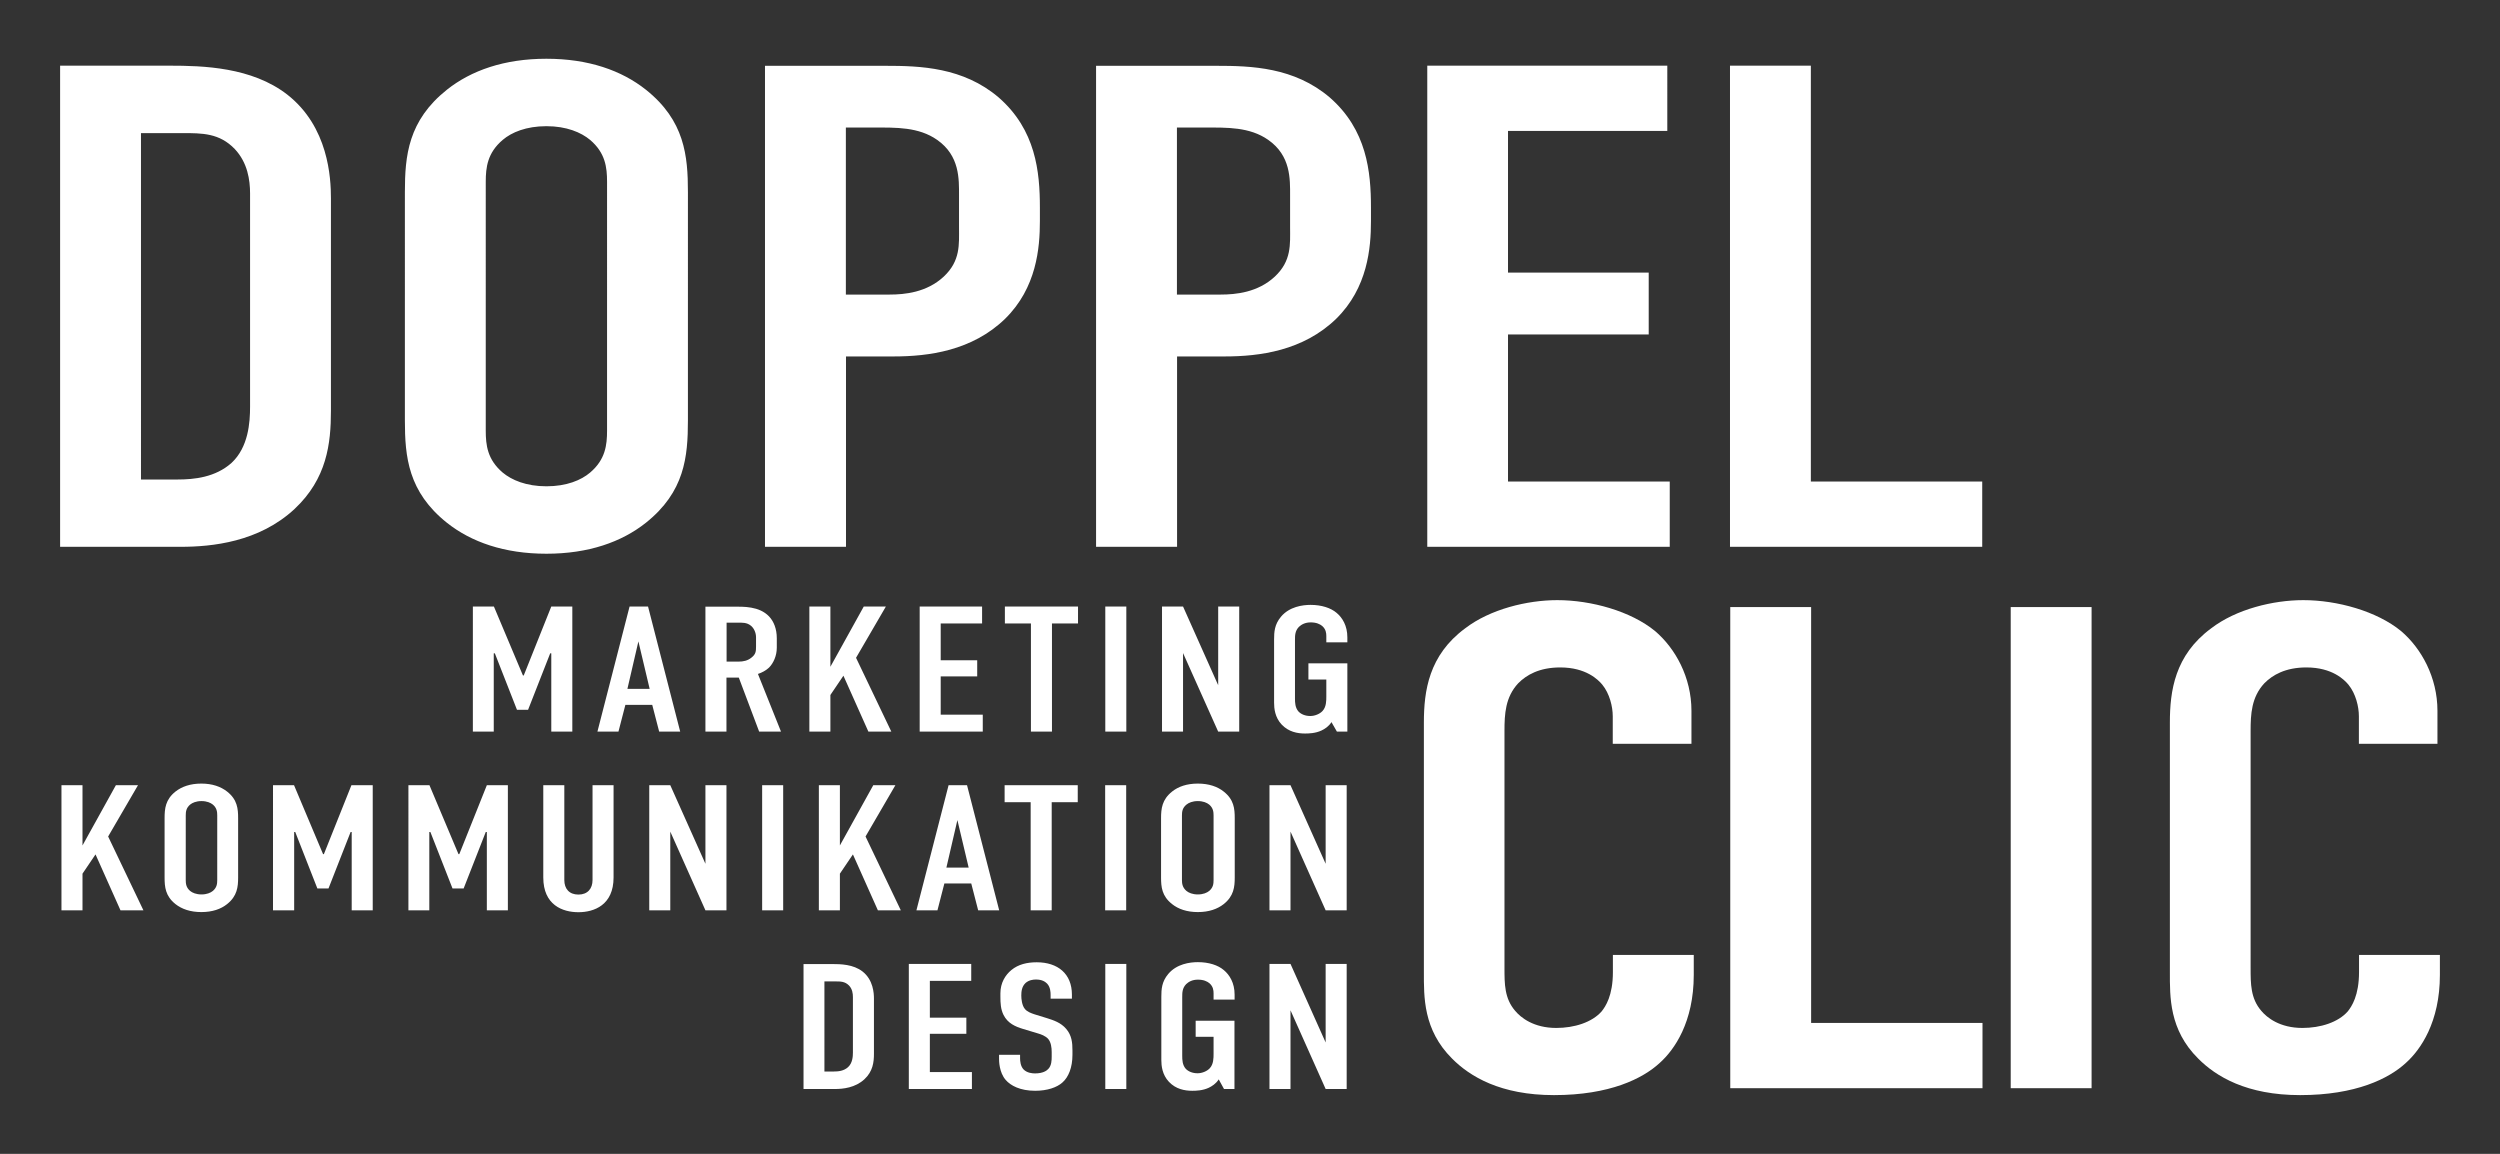 <?xml version="1.0" encoding="utf-8"?>
<!-- Generator: Adobe Illustrator 28.3.0, SVG Export Plug-In . SVG Version: 6.00 Build 0)  -->
<svg version="1.1" id="Ebene_1" xmlns="http://www.w3.org/2000/svg" xmlns:xlink="http://www.w3.org/1999/xlink" x="0px" y="0px"
	 viewBox="0 0 184.25 85.04" style="enable-background:new 0 0 184.25 85.04;" xml:space="preserve">
<rect x="0" y="0" width="184.25" height="85.04" fill="#333333" stroke="none"/>
<style type="text/css">
	.st0{clip-path:url(#SVGID_00000104665891717940152820000001451837118722765995_);fill:#FFFFFF;}
</style>
<g>
	<defs>
		<rect id="SVGID_1_" y="0" width="184.25" height="85.04"/>
	</defs>
	<clipPath id="SVGID_00000095307333041106931450000010029243306700242325_">
		<use xlink:href="#SVGID_1_"  style="overflow:visible;"/>
	</clipPath>
	<path style="clip-path:url(#SVGID_00000095307333041106931450000010029243306700242325_);fill:#FFFFFF;" d="M127.5,4.84V40.3h18.59
		v-4.81h-12.63V4.84H127.5z M105.19,40.3h17.87v-4.81h-11.92V24.65h10.37v-4.56h-10.37V9.65h11.74V4.84h-17.69V40.3z M86.74,9.4
		h2.08c1.61,0,3.28-0.05,4.65,0.91c1.67,1.17,1.61,2.89,1.61,4.1v2.33c0,1.27,0.12,2.48-1.13,3.65c-1.25,1.16-2.86,1.32-3.99,1.32
		h-3.22V9.4z M80.79,40.3h5.96V26.27h3.51c2.56,0,5.78-0.41,8.22-2.78c2.32-2.28,2.56-5.22,2.56-7.19v-1.01
		c0-2.63-0.3-5.72-3.04-8.11c-2.62-2.23-5.78-2.33-8.34-2.33h-8.88V40.3z M62.34,9.4h2.08c1.61,0,3.28-0.05,4.65,0.91
		c1.67,1.17,1.61,2.89,1.61,4.1v2.33c0,1.27,0.12,2.48-1.13,3.65c-1.25,1.16-2.86,1.32-3.99,1.32h-3.22V9.4z M56.39,40.3h5.96V26.27
		h3.51c2.56,0,5.78-0.41,8.22-2.78c2.32-2.28,2.56-5.22,2.56-7.19v-1.01c0-2.63-0.3-5.72-3.04-8.11c-2.62-2.23-5.78-2.33-8.34-2.33
		h-8.88V40.3z M44.74,31.74c0,1.06-0.12,2.13-1.25,3.09c-0.66,0.56-1.73,1.01-3.22,1.01c-1.49,0-2.56-0.46-3.22-1.01
		c-1.13-0.96-1.25-2.03-1.25-3.09V13.4c0-1.06,0.12-2.13,1.25-3.09c0.66-0.56,1.73-1.01,3.22-1.01c1.49,0,2.56,0.46,3.22,1.01
		c1.13,0.96,1.25,2.03,1.25,3.09V31.74z M29.84,30.98c0,2.69,0.24,5.27,3.1,7.55c1.79,1.42,4.23,2.28,7.33,2.28
		c3.1,0,5.54-0.86,7.33-2.28c2.86-2.28,3.1-4.86,3.1-7.55V14.16c0-2.68-0.24-5.27-3.1-7.55c-1.79-1.42-4.23-2.28-7.33-2.28
		c-3.1,0-5.54,0.86-7.33,2.28c-2.86,2.28-3.1,4.86-3.1,7.55V30.98z M10.39,9.81h3.04c1.49,0,2.74,0,3.87,1.17
		c0.95,1.01,1.13,2.28,1.13,3.29v15.7c0,1.17-0.12,2.99-1.37,4.15c-1.19,1.06-2.74,1.22-3.99,1.22h-2.68V9.81z M4.43,4.84V40.3h8.88
		c2.32,0,5.78-0.35,8.4-2.79c2.38-2.23,2.68-4.81,2.68-7.24V14.62c0-1.52-0.18-5.27-3.22-7.65c-2.62-2.03-6.2-2.13-8.7-2.13H4.43z"
		/>
	<path style="clip-path:url(#SVGID_00000095307333041106931450000010029243306700242325_);fill:#FFFFFF;" d="M173.86,54.82h5.78
		v-2.43c0-2.48-1.19-4.61-2.68-5.88c-1.79-1.47-4.71-2.28-7.21-2.28c-2.21,0-4.94,0.66-6.79,2.08c-2.68,1.98-3.04,4.61-3.04,6.94
		v18.39c0,1.82-0.06,4.25,2.09,6.38c1.31,1.32,3.57,2.69,7.51,2.69c4.11,0,6.55-1.22,7.8-2.38c1.07-0.96,2.5-2.99,2.5-6.48v-1.47
		h-5.96v1.27c0,1.72-0.54,2.53-0.83,2.89c-0.71,0.81-2.02,1.22-3.34,1.22c-1.67,0-2.62-0.76-3.04-1.27
		c-0.78-0.91-0.78-1.98-0.78-3.14V53.86c0-1.22,0.06-2.48,1.01-3.5c0.6-0.61,1.55-1.17,3.1-1.17c1.91,0,2.8,0.91,3.1,1.27
		c0.54,0.66,0.77,1.62,0.77,2.33V54.82z M148.19,80.2h5.96V44.74h-5.96V80.2z M127.52,44.74V80.2h18.59v-4.81h-12.63V44.74H127.52z
		 M118.88,54.82h5.78v-2.43c0-2.48-1.19-4.61-2.68-5.88c-1.79-1.47-4.71-2.28-7.21-2.28c-2.2,0-4.94,0.66-6.79,2.08
		c-2.68,1.98-3.04,4.61-3.04,6.94v18.39c0,1.82-0.06,4.25,2.08,6.38c1.31,1.32,3.57,2.69,7.51,2.69c4.11,0,6.55-1.22,7.8-2.38
		c1.07-0.96,2.5-2.99,2.5-6.48v-1.47h-5.96v1.27c0,1.72-0.54,2.53-0.83,2.89c-0.71,0.81-2.02,1.22-3.34,1.22
		c-1.67,0-2.62-0.76-3.04-1.27c-0.78-0.91-0.78-1.98-0.78-3.14V53.86c0-1.22,0.06-2.48,1.01-3.5c0.6-0.61,1.55-1.17,3.1-1.17
		c1.91,0,2.8,0.91,3.1,1.27c0.54,0.66,0.77,1.62,0.77,2.33V54.82z"/>
	<path style="clip-path:url(#SVGID_00000095307333041106931450000010029243306700242325_);fill:#FFFFFF;" d="M93.56,71.04v9.22h1.55
		v-5.8l2.59,5.8h1.55v-9.22h-1.55v5.79l-2.59-5.79H93.56z M90.21,80.26h0.77v-5.03h-2.86v1.18h1.32v1.24c0,0.33,0,0.78-0.28,1.08
		c-0.2,0.22-0.57,0.37-0.9,0.37c-0.37,0-0.68-0.13-0.87-0.33c-0.25-0.28-0.26-0.67-0.26-0.95V73.5c0-0.33,0-0.67,0.29-0.97
		c0.19-0.18,0.46-0.33,0.87-0.33c0.42,0,0.68,0.13,0.84,0.26c0.28,0.24,0.31,0.53,0.31,0.75v0.46h1.55v-0.37
		c0-0.86-0.37-1.45-0.79-1.8c-0.43-0.37-1.11-0.59-1.92-0.59c-0.59,0-1.56,0.13-2.18,0.87c-0.48,0.57-0.51,1.13-0.51,1.68v4.66
		c0,0.42,0.06,1.08,0.56,1.61c0.51,0.54,1.16,0.66,1.72,0.66c0.26,0,0.76-0.01,1.21-0.22c0.23-0.11,0.53-0.29,0.74-0.62L90.21,80.26
		z M81.46,80.26h1.55v-9.22h-1.55V80.26z M77.45,73.6H79v-0.3c0-1.53-1.04-2.38-2.59-2.38c-0.71,0-1.36,0.15-1.87,0.57
		c-0.45,0.37-0.81,0.95-0.81,1.71v0.26c0,0.46,0.02,0.92,0.23,1.34c0.31,0.62,0.87,0.86,1.43,1.03l1.13,0.34
		c0.17,0.05,0.54,0.17,0.74,0.41c0.2,0.24,0.25,0.63,0.25,0.95v0.34c0,0.28-0.01,0.66-0.25,0.91c-0.12,0.13-0.39,0.33-0.98,0.33
		c-0.2,0-0.59-0.03-0.85-0.3c-0.22-0.24-0.25-0.61-0.25-0.82v-0.25h-1.55v0.3c0,0.12,0,0.99,0.49,1.55c0.36,0.42,1.07,0.8,2.17,0.8
		c0.9,0,1.61-0.25,2.01-0.61c0.45-0.39,0.74-1.11,0.74-2.04v-0.32c0-0.58-0.05-1.11-0.46-1.59c-0.4-0.47-0.94-0.64-1.41-0.79
		l-0.94-0.29c-0.23-0.08-0.54-0.18-0.71-0.41c-0.2-0.25-0.25-0.71-0.25-0.96c0-0.3,0.03-0.67,0.32-0.94
		c0.25-0.21,0.54-0.25,0.76-0.25c0.45,0,0.68,0.16,0.82,0.3c0.25,0.26,0.26,0.65,0.26,0.84V73.6z M66.98,80.26h4.65v-1.25h-3.1
		v-2.82h2.69v-1.19h-2.69v-2.71h3.05v-1.25h-4.6V80.26z M60.77,72.33h0.79c0.39,0,0.71,0,1.01,0.3c0.25,0.26,0.29,0.59,0.29,0.86
		v4.08c0,0.3-0.03,0.78-0.36,1.08c-0.31,0.28-0.71,0.32-1.04,0.32h-0.7V72.33z M59.22,71.04v9.22h2.31c0.6,0,1.5-0.09,2.18-0.72
		c0.62-0.58,0.7-1.25,0.7-1.88v-4.07c0-0.39-0.05-1.37-0.84-1.99c-0.68-0.53-1.61-0.55-2.26-0.55H59.22z"/>
	<path style="clip-path:url(#SVGID_00000095307333041106931450000010029243306700242325_);fill:#FFFFFF;" d="M93.56,57.87v9.22h1.55
		v-5.8l2.59,5.8h1.55v-9.22h-1.55v5.79l-2.59-5.79H93.56z M89.44,64.86c0,0.28-0.03,0.55-0.32,0.8c-0.17,0.14-0.45,0.26-0.84,0.26
		c-0.39,0-0.67-0.12-0.84-0.26c-0.29-0.25-0.33-0.53-0.33-0.8V60.1c0-0.28,0.03-0.55,0.33-0.8c0.17-0.14,0.45-0.26,0.84-0.26
		c0.39,0,0.67,0.12,0.84,0.26c0.29,0.25,0.32,0.53,0.32,0.8V64.86z M85.57,64.67c0,0.7,0.06,1.37,0.81,1.96
		c0.46,0.37,1.1,0.59,1.9,0.59c0.81,0,1.44-0.22,1.91-0.59c0.74-0.59,0.81-1.26,0.81-1.96v-4.37c0-0.7-0.06-1.37-0.81-1.96
		c-0.46-0.37-1.1-0.59-1.91-0.59c-0.81,0-1.44,0.22-1.9,0.59c-0.74,0.59-0.81,1.26-0.81,1.96V64.67z M81.45,67.09H83v-9.22h-1.55
		V67.09z M74.04,57.87v1.25h1.92v7.97h1.55v-7.97h1.92v-1.25H74.04z M71.39,63.94h-1.64l0.81-3.5L71.39,63.94z M73.64,67.09
		l-2.37-9.22h-1.36l-2.37,9.22h1.55l0.51-1.98h1.98l0.51,1.98H73.64z M60.35,57.87v9.22h1.55v-2.7l0.96-1.42l1.84,4.12h1.69
		l-2.6-5.44l2.2-3.78h-1.63l-2.46,4.44v-4.44H60.35z M56.17,67.09h1.55v-9.22h-1.55V67.09z M47.85,57.87v9.22h1.55v-5.8l2.59,5.8
		h1.55v-9.22h-1.55v5.79l-2.59-5.79H47.85z M40.04,57.87v6.8c0,2.03,1.42,2.56,2.59,2.56c1.16,0,2.59-0.53,2.59-2.56v-6.8h-1.55
		v6.99c0,0.63-0.36,1.07-1.04,1.07c-0.68,0-1.04-0.43-1.04-1.07v-6.99H40.04z M30.09,67.09h1.55v-5.77h0.08l1.63,4.16h0.82
		l1.63-4.16h0.08v5.77h1.55v-9.22h-1.55l-2.03,5.08h-0.06l-2.14-5.08h-1.55V67.09z M20.13,67.09h1.55v-5.77h0.08l1.63,4.16h0.82
		l1.63-4.16h0.08v5.77h1.55v-9.22H25.9l-2.03,5.08h-0.06l-2.14-5.08h-1.55V67.09z M16.01,64.86c0,0.28-0.03,0.55-0.32,0.8
		c-0.17,0.14-0.45,0.26-0.84,0.26c-0.39,0-0.67-0.12-0.84-0.26c-0.29-0.25-0.32-0.53-0.32-0.8V60.1c0-0.28,0.03-0.55,0.32-0.8
		c0.17-0.14,0.45-0.26,0.84-0.26c0.39,0,0.67,0.12,0.84,0.26c0.29,0.25,0.32,0.53,0.32,0.8V64.86z M12.13,64.67
		c0,0.7,0.06,1.37,0.8,1.96c0.47,0.37,1.1,0.59,1.91,0.59c0.81,0,1.44-0.22,1.9-0.59c0.74-0.59,0.81-1.26,0.81-1.96v-4.37
		c0-0.7-0.06-1.37-0.81-1.96c-0.47-0.37-1.1-0.59-1.9-0.59c-0.81,0-1.44,0.22-1.91,0.59c-0.74,0.59-0.8,1.26-0.8,1.96V64.67z
		 M4.53,57.87v9.22h1.55v-2.7l0.96-1.42l1.84,4.12h1.69l-2.6-5.44l2.2-3.78H8.54l-2.46,4.44v-4.44H4.53z"/>
	<path style="clip-path:url(#SVGID_00000095307333041106931450000010029243306700242325_);fill:#FFFFFF;" d="M98.53,53.92h0.77
		v-5.03h-2.87v1.19h1.32v1.24c0,0.33,0,0.78-0.28,1.08c-0.2,0.22-0.57,0.37-0.9,0.37c-0.37,0-0.68-0.13-0.87-0.33
		c-0.25-0.28-0.26-0.67-0.26-0.95v-4.32c0-0.33,0-0.67,0.29-0.97c0.19-0.18,0.47-0.33,0.87-0.33c0.42,0,0.68,0.13,0.84,0.26
		c0.28,0.24,0.31,0.53,0.31,0.75v0.46h1.55v-0.37c0-0.86-0.37-1.45-0.79-1.8c-0.43-0.37-1.12-0.59-1.92-0.59
		c-0.59,0-1.56,0.13-2.18,0.87c-0.48,0.57-0.51,1.13-0.51,1.68v4.66c0,0.42,0.06,1.08,0.56,1.61c0.51,0.54,1.16,0.66,1.72,0.66
		c0.26,0,0.76-0.01,1.21-0.22c0.23-0.11,0.53-0.29,0.74-0.62L98.53,53.92z M85.64,44.7v9.22h1.55v-5.79l2.59,5.79h1.55V44.7h-1.55
		v5.8l-2.59-5.8H85.64z M81.46,53.92h1.55V44.7h-1.55V53.92z M74.06,44.7v1.25h1.92v7.97h1.55v-7.97h1.92V44.7H74.06z M67.78,53.92
		h4.65v-1.25h-3.1v-2.82h2.69v-1.19h-2.69v-2.71h3.05V44.7h-4.6V53.92z M59.65,44.7v9.22h1.55v-2.7l0.96-1.42l1.84,4.12h1.69
		l-2.6-5.44l2.2-3.78h-1.63l-2.46,4.44V44.7H59.65z M53.54,45.89h0.81c0.33,0,0.7-0.03,1.01,0.24c0.2,0.17,0.36,0.49,0.36,0.84v0.66
		c0,0.36-0.01,0.58-0.33,0.83c-0.29,0.24-0.62,0.3-0.96,0.3h-0.88V45.89z M51.99,44.7v9.22h1.55v-3.98h0.91l1.5,3.98h1.61l-1.7-4.25
		c0.28-0.09,0.59-0.25,0.82-0.47c0.32-0.32,0.57-0.87,0.57-1.46v-0.7c0-0.69-0.22-1.24-0.57-1.61c-0.73-0.76-1.87-0.72-2.66-0.72
		H51.99z M47.88,50.77h-1.64l0.81-3.5L47.88,50.77z M50.13,53.92l-2.37-9.22H46.4l-2.37,9.22h1.55l0.51-1.97h1.98l0.51,1.97H50.13z
		 M34.84,53.92h1.55v-5.77h0.08l1.63,4.16h0.82l1.63-4.16h0.08v5.77h1.55V44.7h-1.55l-2.03,5.08h-0.06l-2.14-5.08h-1.55V53.92z"/>
</g>
</svg>
